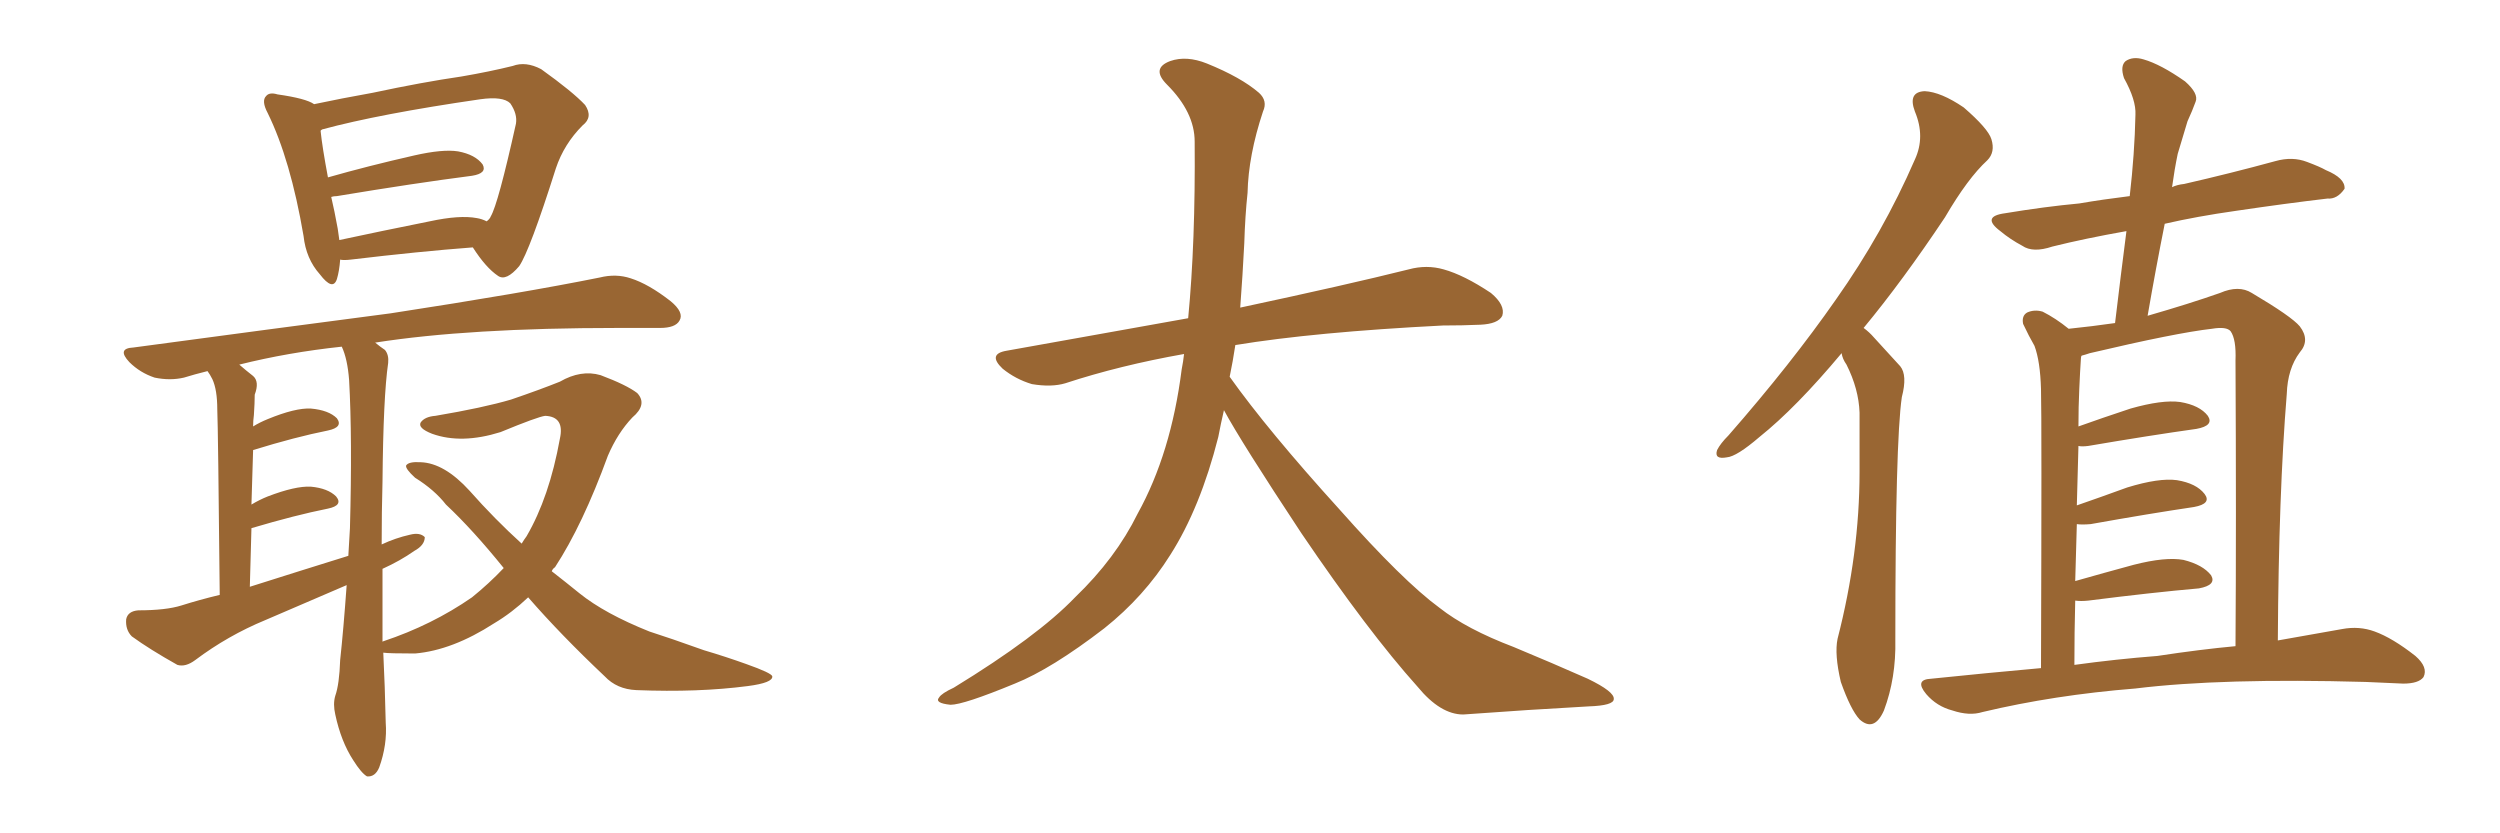 <svg xmlns="http://www.w3.org/2000/svg" xmlns:xlink="http://www.w3.org/1999/xlink" width="450" height="150"><path fill="#996633" padding="10" d="M61.23 46.73L61.23 46.73Q61.08 48.78 60.64 50.24L60.64 50.24Q59.91 52.44 57.57 49.37L57.57 49.37Q55.08 46.58 54.64 42.48L54.64 42.48Q52.29 28.71 48.19 20.36L48.19 20.36Q47.02 18.16 47.90 17.29L47.90 17.29Q48.49 16.55 49.95 16.99L49.95 16.99Q55.08 17.72 56.54 18.75L56.54 18.75Q61.38 17.72 67.09 16.70L67.09 16.70Q76.03 14.79 83.06 13.77L83.06 13.77Q88.18 12.89 92.29 11.87L92.29 11.87Q94.63 10.99 97.41 12.45L97.41 12.45Q103.13 16.55 105.32 18.90L105.32 18.90Q106.79 21.09 104.88 22.56L104.88 22.56Q101.51 25.93 100.05 30.32L100.05 30.32L100.05 30.32Q95.36 45.12 93.46 47.90L93.46 47.90Q91.11 50.68 89.65 49.66L89.65 49.66Q87.45 48.19 85.11 44.53L85.11 44.53Q75.44 45.26 63.13 46.73L63.13 46.73Q61.82 46.88 61.23 46.73ZM85.84 39.26L85.84 39.26Q86.72 39.40 87.60 39.84L87.60 39.84Q88.18 39.40 88.33 38.96L88.33 38.96Q89.65 36.77 92.87 22.27L92.87 22.27Q93.16 20.51 91.85 18.60L91.85 18.60Q90.53 17.29 86.43 17.87L86.43 17.87Q68.26 20.51 58.01 23.29L58.01 23.29Q57.71 23.44 57.71 23.58L57.71 23.58Q58.01 26.51 59.03 31.93L59.03 31.93Q66.21 29.88 74.56 27.98L74.56 27.98Q79.69 26.81 82.47 27.25L82.47 27.25Q85.55 27.83 86.87 29.59L86.87 29.59Q87.74 31.20 84.96 31.64L84.96 31.64Q74.71 32.96 60.64 35.30L60.64 35.30Q60.06 35.30 59.62 35.45L59.62 35.45Q60.21 37.94 60.79 41.16L60.79 41.16Q60.94 42.19 61.08 43.21L61.08 43.21Q68.55 41.60 77.34 39.84L77.34 39.84Q82.76 38.67 85.84 39.26ZM95.07 107.52L95.07 107.52Q92.14 110.30 88.92 112.21L88.92 112.21Q81.45 117.04 74.71 117.63L74.71 117.63Q70.02 117.63 68.99 117.48L68.99 117.48Q69.29 123.49 69.43 130.08L69.43 130.08Q69.73 134.03 68.26 138.13L68.26 138.13Q67.53 139.89 66.06 139.75L66.06 139.75Q65.04 139.16 63.57 136.82L63.57 136.82Q61.38 133.45 60.35 128.61L60.35 128.61Q59.91 126.71 60.35 125.24L60.35 125.24Q61.08 123.19 61.23 118.80L61.23 118.80Q61.82 113.38 62.40 105.32L62.40 105.32Q54.93 108.54 47.75 111.62L47.75 111.62Q41.02 114.40 35.16 118.80L35.16 118.80Q33.40 120.12 31.93 119.68L31.93 119.68Q26.95 116.89 23.73 114.55L23.73 114.55Q22.56 113.38 22.71 111.47L22.71 111.47Q23.00 110.01 24.90 109.86L24.90 109.86Q29.88 109.86 32.67 108.98L32.67 108.98Q35.89 107.96 39.55 107.08L39.55 107.08Q39.26 77.20 39.11 73.68L39.11 73.68Q39.11 70.17 38.23 68.26L38.23 68.26Q37.79 67.38 37.35 66.80L37.35 66.80Q35.01 67.38 33.11 67.97L33.11 67.97Q30.62 68.55 27.83 67.97L27.83 67.97Q25.20 67.09 23.29 65.19L23.29 65.19Q20.95 62.70 24.02 62.55L24.02 62.55Q49.07 59.18 70.31 56.40L70.31 56.40Q94.19 52.73 107.96 49.95L107.96 49.95Q110.89 49.22 113.53 50.10L113.53 50.10Q116.75 51.12 120.70 54.20L120.70 54.20Q123.19 56.25 122.31 57.71L122.31 57.71Q121.58 59.03 118.80 59.03L118.80 59.03Q115.28 59.03 111.18 59.03L111.18 59.03Q84.38 59.03 67.53 61.67L67.53 61.67Q68.41 62.40 69.29 62.99L69.29 62.99Q70.02 63.87 69.87 65.33L69.87 65.33Q68.99 71.34 68.85 86.72L68.85 86.72Q68.70 92.14 68.70 98.00L68.70 98.00Q71.19 96.83 73.83 96.24L73.83 96.24Q75.59 95.80 76.46 96.68L76.46 96.68Q76.46 98.14 74.56 99.17L74.56 99.17Q72.07 100.93 68.85 102.39L68.85 102.39Q68.85 108.84 68.85 115.58L68.85 115.58Q68.85 115.43 68.99 115.43L68.99 115.43Q77.78 112.50 84.96 107.52L84.96 107.52Q88.04 105.03 90.67 102.25L90.67 102.25Q85.11 95.36 80.27 90.82L80.27 90.82Q78.22 88.18 74.71 85.99L74.71 85.99Q72.95 84.38 73.10 83.79L73.10 83.79Q73.54 83.06 75.73 83.20L75.73 83.20Q79.98 83.35 84.52 88.33L84.52 88.33Q89.06 93.46 93.90 97.85L93.90 97.85Q94.34 97.12 94.78 96.53L94.78 96.53Q98.88 89.50 100.78 78.96L100.78 78.96Q101.66 75 98.14 74.85L98.14 74.85Q96.83 75 90.09 77.78L90.09 77.78Q83.06 79.98 77.78 78.08L77.78 78.08Q75.15 77.05 75.73 76.03L75.73 76.03Q76.46 75 78.37 74.85L78.37 74.85Q87.01 73.39 91.99 71.92L91.99 71.92Q97.12 70.17 100.78 68.70L100.78 68.70Q104.59 66.50 108.11 67.53L108.11 67.53Q112.79 69.29 114.70 70.75L114.70 70.75Q116.60 72.80 113.82 75.15L113.82 75.15Q111.18 77.93 109.42 82.03L109.42 82.03Q104.88 94.48 99.90 102.10L99.90 102.10Q99.46 102.39 99.32 102.83L99.32 102.83Q101.95 104.88 104.30 106.79L104.30 106.79Q108.84 110.45 116.89 113.67L116.89 113.67Q120.56 114.84 126.71 117.04L126.71 117.04Q130.66 118.21 134.33 119.53L134.33 119.53Q138.87 121.14 139.01 121.73L139.01 121.73Q139.16 122.90 134.62 123.49L134.62 123.49Q125.68 124.66 114.55 124.22L114.55 124.22Q111.04 124.07 108.84 121.73L108.84 121.73Q100.93 114.26 95.07 107.52ZM44.97 105.62L44.97 105.62L44.97 105.62Q54.20 102.69 62.70 100.05L62.70 100.05Q62.84 97.41 62.99 95.07L62.99 95.07Q63.43 78.96 62.84 68.41L62.84 68.41Q62.55 64.60 61.52 62.40L61.52 62.40Q51.86 63.43 43.07 65.63L43.07 65.63Q44.24 66.65 45.56 67.68L45.56 67.68Q46.73 68.70 45.85 71.04L45.85 71.04Q45.85 72.51 45.70 74.71L45.70 74.71Q45.56 75.73 45.56 76.76L45.56 76.76Q46.73 76.03 48.19 75.44L48.19 75.44Q53.17 73.39 55.96 73.54L55.96 73.54Q59.18 73.83 60.64 75.29L60.64 75.29Q61.82 76.90 59.03 77.49L59.03 77.49Q53.17 78.66 45.56 81.01L45.56 81.01Q45.41 85.55 45.26 90.82L45.26 90.82Q46.73 89.94 48.19 89.36L48.19 89.36Q53.17 87.45 55.96 87.60L55.96 87.60Q59.03 87.89 60.50 89.36L60.50 89.36Q61.82 90.97 59.03 91.55L59.03 91.55Q53.17 92.72 45.26 95.07L45.26 95.07Q45.12 100.20 44.97 105.62ZM220.31 73.83L220.31 73.83L220.31 73.83Q219.73 76.32 219.29 78.66L219.29 78.66Q216.06 91.41 210.64 99.90L210.64 99.90Q205.96 107.37 198.78 113.09L198.78 113.09Q189.26 120.41 182.67 123.05L182.67 123.05Q173.44 126.86 171.09 126.86L171.09 126.86Q168.16 126.56 169.04 125.54L169.04 125.54Q169.48 124.80 171.68 123.78L171.68 123.78Q186.77 114.55 193.51 107.52L193.51 107.52Q200.83 100.49 204.79 92.43L204.79 92.43Q210.79 81.59 212.70 66.50L212.70 66.50Q212.99 65.04 213.13 63.72L213.13 63.72Q201.56 65.77 191.75 68.99L191.75 68.99Q189.26 69.73 185.74 69.14L185.74 69.14Q182.81 68.26 180.47 66.36L180.47 66.36Q177.69 63.72 181.20 63.13L181.20 63.13Q198.49 60.06 213.87 57.28L213.87 57.28Q215.19 43.65 215.04 25.49L215.04 25.49Q215.04 20.21 210.06 15.23L210.06 15.23Q207.13 12.30 210.64 10.99L210.64 10.99Q213.57 9.96 217.24 11.43L217.24 11.43Q223.39 13.92 226.61 16.70L226.61 16.70Q228.22 18.16 227.34 20.07L227.34 20.07Q224.71 27.98 224.56 34.72L224.56 34.72Q224.12 38.82 223.97 43.80L223.97 43.80Q223.68 49.51 223.24 55.37L223.24 55.37Q242.43 51.27 253.56 48.49L253.56 48.49Q256.79 47.61 259.86 48.49L259.86 48.49Q263.53 49.51 268.36 52.73L268.36 52.73Q271.00 54.93 270.41 56.84L270.41 56.84Q269.68 58.30 266.46 58.45L266.46 58.45Q263.23 58.59 259.72 58.59L259.72 58.59Q236.57 59.77 222.36 62.11L222.36 62.11Q221.92 65.04 221.34 67.82L221.34 67.82Q228.22 77.49 241.11 91.70L241.11 91.70Q252.54 104.59 259.13 109.42L259.13 109.42Q263.96 113.23 272.46 116.46L272.46 116.46Q279.49 119.38 285.79 122.17L285.79 122.17Q290.63 124.51 290.48 125.83L290.48 125.83Q290.48 127.00 285.94 127.15L285.94 127.15Q275.39 127.73 263.38 128.61L263.38 128.61Q259.28 128.61 255.18 123.63L255.18 123.63Q246.24 113.67 234.23 95.95L234.23 95.95Q223.39 79.54 220.31 73.83ZM331.49 63.57L331.49 63.57Q323.29 73.39 316.70 78.66L316.70 78.66Q312.60 82.18 310.84 82.32L310.84 82.32Q308.50 82.76 309.08 81.01L309.08 81.01Q309.67 79.83 311.13 78.37L311.13 78.37Q322.41 65.48 330.47 53.91L330.47 53.91Q338.96 41.89 344.68 28.71L344.68 28.71Q346.58 24.61 344.68 20.07L344.68 20.07Q343.36 16.55 346.44 16.41L346.44 16.41Q349.37 16.55 353.47 19.34L353.47 19.34Q357.86 23.14 358.45 25.05L358.45 25.05Q359.18 27.39 357.71 28.86L357.71 28.86Q354.20 32.08 350.10 39.11L350.10 39.11Q342.48 50.54 335.45 59.03L335.45 59.03Q336.47 59.77 337.35 60.79L337.35 60.79Q339.26 62.84 342.04 65.92L342.04 65.92Q343.36 67.53 342.33 71.48L342.33 71.48Q341.16 79.39 341.16 115.14L341.16 115.14Q341.31 122.02 339.11 127.88L339.11 127.88Q337.35 131.84 334.72 129.49L334.72 129.49Q333.11 127.73 331.35 122.75L331.35 122.75Q330.18 117.77 330.76 114.99L330.76 114.99Q334.72 99.61 334.72 84.96L334.72 84.96Q334.72 79.69 334.72 74.27L334.72 74.27Q334.57 70.02 332.37 65.63L332.37 65.63Q331.64 64.60 331.49 63.57ZM367.38 120.26L367.38 120.26Q367.53 75.44 367.38 70.02L367.38 70.02Q367.24 65.04 366.21 62.26L366.21 62.26Q365.19 60.50 364.16 58.30L364.16 58.30Q363.87 56.84 364.89 56.25L364.89 56.25Q366.21 55.66 367.68 56.10L367.68 56.10Q370.02 57.28 372.36 59.18L372.36 59.18Q376.61 58.74 380.71 58.15L380.71 58.15Q381.74 49.51 382.76 41.60L382.76 41.60Q375.29 42.92 369.43 44.38L369.43 44.38Q365.92 45.56 364.01 44.24L364.01 44.24Q361.82 43.07 360.06 41.60L360.06 41.60Q356.54 38.96 360.94 38.38L360.94 38.38Q367.97 37.21 374.27 36.62L374.27 36.62Q378.52 35.89 383.35 35.30L383.35 35.30Q384.23 27.69 384.38 20.65L384.38 20.65Q384.52 18.02 382.32 14.06L382.32 14.06Q381.59 11.87 382.62 10.99L382.62 10.99Q383.94 10.11 385.84 10.69L385.84 10.69Q388.92 11.57 393.31 14.65L393.31 14.65Q395.80 16.85 395.21 18.31L395.21 18.31Q394.63 19.92 393.75 21.83L393.75 21.83Q393.02 24.17 391.99 27.69L391.99 27.69Q391.41 30.47 390.97 33.69L390.97 33.69Q391.85 33.25 393.16 33.11L393.16 33.11Q401.51 31.20 409.57 29.00L409.57 29.00Q412.65 28.13 415.28 29.15L415.28 29.15Q417.63 30.03 418.65 30.62L418.65 30.62Q422.17 32.08 422.02 33.98L422.02 33.98Q420.70 35.89 418.95 35.74L418.95 35.74Q411.47 36.62 402.54 37.94L402.54 37.94Q395.36 38.96 389.65 40.28L389.65 40.28Q388.04 48.34 386.57 56.84L386.57 56.84Q394.19 54.64 399.61 52.73L399.61 52.73Q402.98 51.27 405.32 52.73L405.32 52.73Q412.50 56.98 413.96 58.74L413.96 58.74Q415.87 61.23 413.96 63.43L413.96 63.43Q411.77 66.36 411.62 70.90L411.62 70.90Q410.16 88.77 410.01 115.28L410.01 115.28Q416.60 114.11 421.58 113.23L421.58 113.23Q424.66 112.65 427.44 113.67L427.44 113.67Q430.66 114.84 434.77 118.07L434.77 118.07Q437.11 120.12 436.23 121.88L436.23 121.88Q435.35 123.05 432.57 123.05L432.57 123.05Q429.49 122.90 425.83 122.75L425.83 122.75Q399.90 122.02 384.38 123.93L384.38 123.93Q369.73 125.10 356.84 128.17L356.84 128.17Q354.49 128.91 351.42 127.88L351.42 127.88Q348.63 127.15 346.73 124.95L346.73 124.95Q344.53 122.31 347.61 122.17L347.61 122.17Q357.57 121.14 367.38 120.26ZM388.33 118.07L388.33 118.07L388.33 118.07Q396.09 116.89 402.39 116.31L402.39 116.31Q402.54 94.04 402.39 64.89L402.39 64.89Q402.54 61.08 401.51 59.62L401.51 59.62Q400.78 58.74 398.14 59.18L398.14 59.18Q391.70 59.91 376.17 63.57L376.17 63.57Q375.29 63.87 374.71 64.01L374.71 64.01Q374.56 64.16 374.56 64.60L374.56 64.60Q374.41 66.80 374.27 70.02L374.27 70.02Q374.12 73.24 374.12 76.76L374.12 76.76Q378.22 75.29 383.50 73.54L383.50 73.54Q389.21 71.92 392.43 72.36L392.43 72.36Q395.95 72.95 397.41 74.85L397.41 74.85Q398.58 76.61 395.36 77.20L395.36 77.20Q387.01 78.37 375.88 80.27L375.88 80.27Q374.71 80.42 374.12 80.27L374.12 80.27Q373.97 85.55 373.83 90.97L373.83 90.97Q378.08 89.50 382.91 87.74L382.91 87.74Q388.62 85.99 391.85 86.43L391.85 86.43Q395.36 87.01 396.83 88.92L396.83 88.92Q398.14 90.67 394.92 91.26L394.92 91.26Q387.01 92.43 376.32 94.34L376.32 94.34Q374.71 94.48 373.83 94.34L373.83 94.34Q373.68 99.17 373.54 104.59L373.54 104.59Q378.66 103.13 384.08 101.66L384.08 101.66Q389.79 100.20 393.02 100.78L393.02 100.78Q396.53 101.66 398.00 103.56L398.00 103.56Q399.02 105.32 395.80 105.91L395.80 105.91Q387.45 106.64 375.88 108.11L375.88 108.11Q374.56 108.25 373.54 108.11L373.54 108.11Q373.39 113.82 373.39 119.68L373.39 119.68Q380.86 118.65 388.33 118.07Z"/></svg>